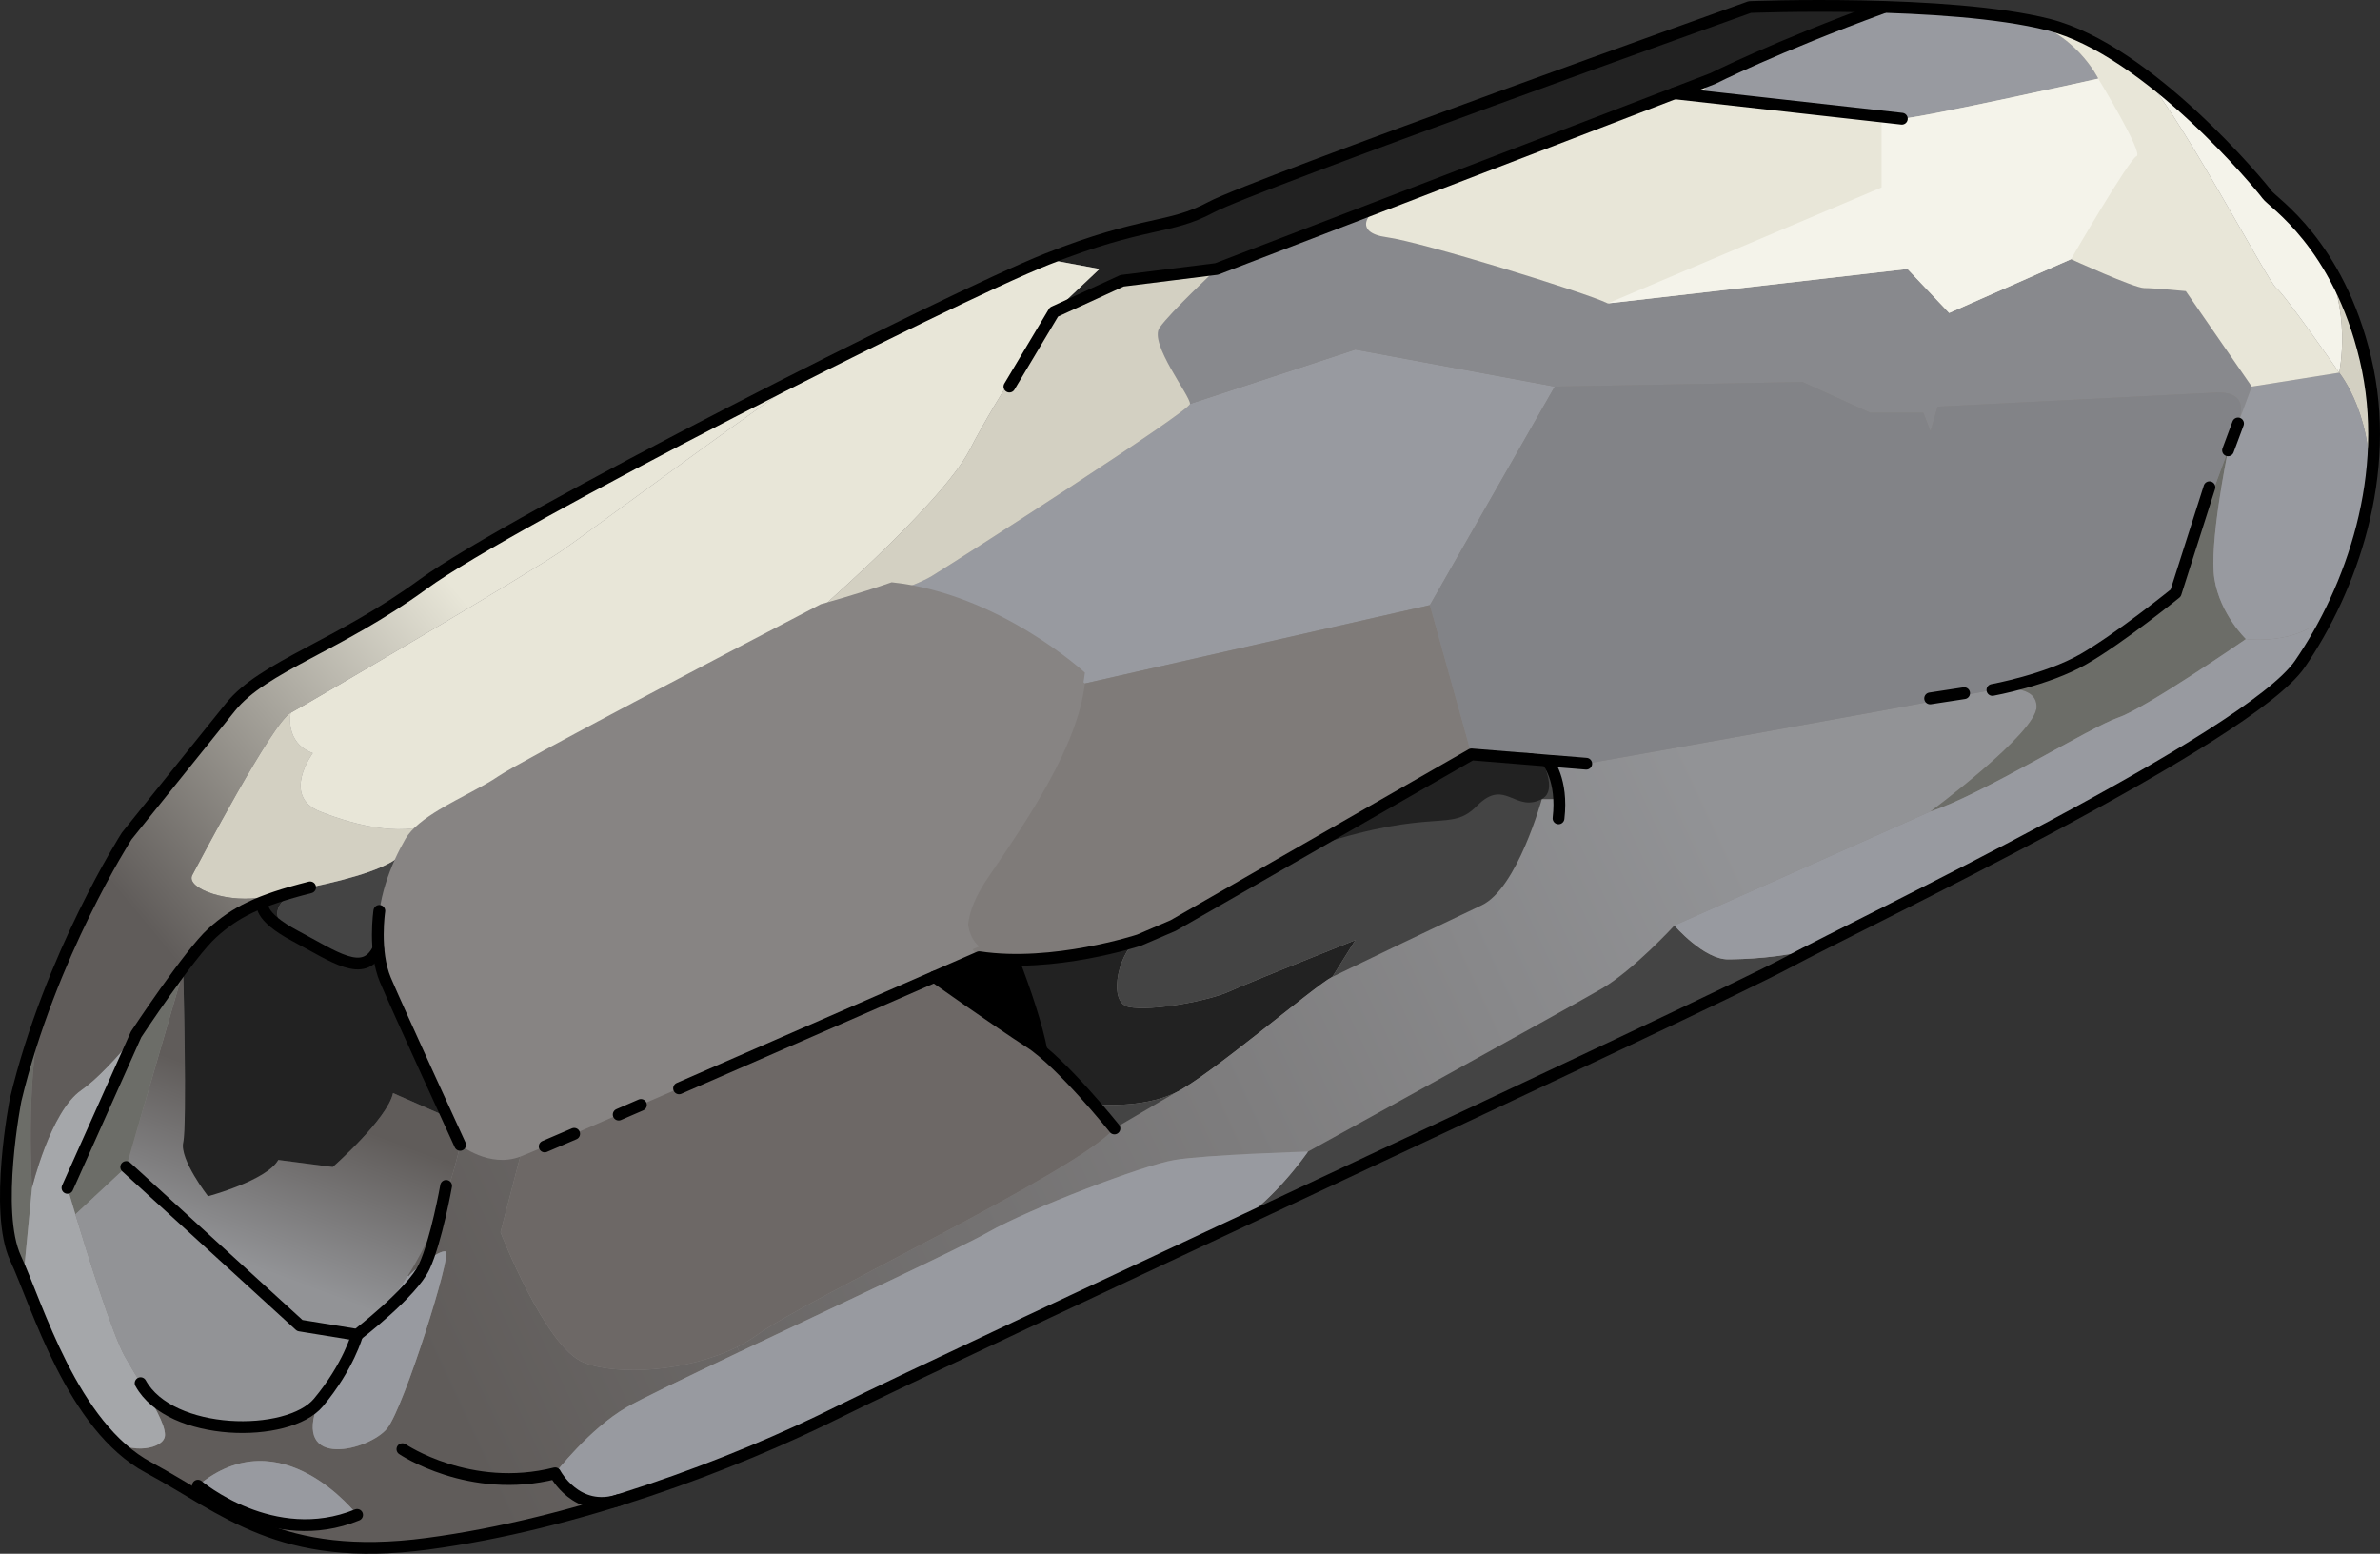 <?xml version="1.0" encoding="utf-8"?>
<!-- Generator: Adobe Illustrator 25.2.0, SVG Export Plug-In . SVG Version: 6.00 Build 0)  -->
<svg version="1.1" id="Camada_1" xmlns="http://www.w3.org/2000/svg" xmlns:xlink="http://www.w3.org/1999/xlink" x="0px" y="0px"
	 width="201.99px" height="131.839px" viewBox="0 0 201.99 131.839" enable-background="new 0 0 201.99 131.839"
	 xml:space="preserve">
<rect x="0" y="0" width="201.99" height="131.839" fill="#333333" stroke="none"/>
<g>
	<g>
		<g id="XMLID_13_">
			<g>
				<path fill="#878483" d="M19.567,59.988l-8.812,10.949c0,0-6.493,10.12-9.431,22.396c0,0-1.855,9.456,0,13.438
					s4.793,14.267,11.286,17.751s11.131,8.129,23.654,6.47s25.818-6.636,35.094-11.281s73.435-34.341,80.237-37.991
					c6.802-3.65,39.268-19.078,43.597-25.382s7.885-16.092,5.566-25.88s-7.885-13.272-8.348-13.935
					c-0.464-0.664-10.049-12.276-18.552-14.433s-25.354-1.493-25.354-1.493s-42.136,15.062-45.726,16.987
					c-3.591,1.925-5.601,1.096-13.949,4.414s-45.607,22.23-52.873,27.539S22.341,56.541,19.567,59.988z"/>
				<path fill="#444444" d="M34.41,72.092c-1.239,2.16-2.47,5.15-2.32,8.46c-0.121,2.44-3.849,0.84-7.008-1.12
					c-3.122-1.93-0.876-3.66,1.239-4.14c0.037-0.01,0.065-0.01,0.103-0.02C29.722,74.572,33.561,73.562,34.41,72.092z"/>
				
					<linearGradient id="SVGID_1_" gradientUnits="userSpaceOnUse" x1="25.909" y1="37.882" x2="20.937" y2="24.624" gradientTransform="matrix(1 0 0 -1 0 131.89)">
					<stop  offset="0" style="stop-color:#605C5A"/>
					<stop  offset="1" style="stop-color:#929396"/>
				</linearGradient>
				<path fill="url(#SVGID_1_)" d="M37.839,94.722c0.718,1.47,1.211,2.42,1.211,2.42s-1.128,5.86-4.445,11.12
					c-1.156,1.83-2.572,3.59-4.296,5c0,0-4.138-0.13-4.864-0.79c-0.736-0.65-14.733-13.45-14.733-13.45l4.837-16.64
					c0,0,0.335,13.11,0,14.55c-0.326,1.44,2.106,4.57,2.106,4.57s4.986-1.33,5.964-3.08l4.622,0.6c0,0,4.632-4.05,5.116-6.27
					L37.839,94.722z"/>
				<path fill="#222222" d="M113.08,82.882c-1.463,0.73-10.586,8.56-13.391,9.87c-2.796,1.31-6.467,0.96-6.467,0.96
					c-1.361-1.88-3.569-4.48-5.824-5.28c-3.653-1.3-8.089-5.55-8.089-5.55c2.348-1.02,3.802-1.66,3.802-1.66s6.738,0.95,13.568-1.45
					c-1.575,0.49-2.833,5.27-0.885,5.67c1.948,0.39,6.821-0.53,8.527-1.31c1.705-0.78,10.707-4.36,10.707-4.36L113.08,82.882z"/>
				<path d="M86.502,81.407c-2.066,0.001-3.391-0.185-3.391-0.185s-1.454,0.64-3.802,1.66c0,0,4.436,4.25,8.089,5.55
					c0.514,0.182,1.024,0.467,1.524,0.807C88.479,86.862,87.444,83.855,86.502,81.407z"/>
				<path fill="#F4F3EA" d="M198.525,31.622c0,0-4.622-6.66-5.34-7.18s-9.002-16.32-11.714-18.45
					c5.787,4.19,10.614,10.06,10.94,10.53c0.28,0.39,2.376,1.8,4.52,4.96v0.01C199.718,26.242,198.525,31.622,198.525,31.622z"/>
				<path fill="#222222" d="M161.892,0.652c-3.383-0.2-16.55,6.02-16.55,6.02l-27.631,10.6c-0.009,0-0.009,0.01-0.019,0.01
					l-14.444,5.54l-8.024,1l-5.778,2.65l3.867-3.65l-4.482-0.83c8.35-3.32,10.353-2.49,13.95-4.41
					c3.588-1.93,45.719-16.99,45.719-16.99S154.959,0.342,161.892,0.652z"/>
				<path fill="#989AA0" d="M131.951,32.802l-10.596,18.54l-29.28,6.65c0,0-7.287-6.72-16.401-7.67c1.398-0.49,2.693-1.01,3.42-1.45
					c2.162-1.33,21.853-13.94,21.899-14.6l14.034-4.61L131.951,32.802z"/>
				<path fill="#D3D0C2" d="M27.15,68.852c3.28,1.3,7.418,2.25,10.167,0.74c-1.267,0.76-2.376,1.59-2.908,2.5
					c-0.848,1.47-4.687,2.48-7.986,3.18c-0.037,0.01-0.065,0.01-0.103,0.02c-1.5,0.32-2.889,0.57-3.811,0.78
					c-2.945,0.67-6.803-0.66-6.188-1.82c0.615-1.16,6.803-12.94,8.35-13.77c0,0-0.559,2.52,1.873,3.42
					C26.544,63.902,23.86,67.542,27.15,68.852z"/>
				<path fill="#6C6D68" d="M2.716,100.792l-0.727,7.52c-0.242-0.58-0.457-1.1-0.662-1.54c-1.854-3.99,0-13.44,0-13.44
					c0.587-2.47,1.323-4.86,2.125-7.09C2.175,92.102,2.716,100.792,2.716,100.792z"/>
				<path fill="#6C6D68" d="M15.548,82.382l-4.837,16.64l-4.315,4.02c-0.41-1.35-0.671-2.25-0.671-2.25l5.824-13.02
					C13.134,85.832,14.635,83.782,15.548,82.382z"/>
				
					<linearGradient id="SVGID_2_" gradientUnits="userSpaceOnUse" x1="36.668" y1="15.413" x2="143.887" y2="65.504" gradientTransform="matrix(1 0 0 -1 0 131.89)">
					<stop  offset="0" style="stop-color:#605C5A"/>
					<stop  offset="1" style="stop-color:#929396"/>
				</linearGradient>
				<path fill="url(#SVGID_2_)" d="M16.797,126.062c0,0,5.843,5.09,13.512,2.48C30.309,128.542,23.86,120.182,16.797,126.062z
					 M36.264,130.992c-12.525,1.66-17.156-2.99-23.651-6.47c-1.165-0.63-2.218-1.47-3.168-2.47c1.556,1.41,4.557,0.92,4.557-0.3
					c0-0.93-0.978-2.58-2.069-4.39c4.613,6.58,13.512,2.95,15.097,1.64c-2.33,5.8,4.38,4.05,5.843,2.18
					c1.454-1.87,5.47-14.72,4.967-14.98c-0.513-0.26-3.113,1.86-3.159,2.11l-0.075-0.05c3.318-5.26,4.445-11.12,4.445-11.12
					s2.47,1.99,5.097,1l-1.668,6.41c0,0,3.774,9.75,7.064,11.06c2.87,1.14,8.806,0.78,13.019-1.32l0.196,0.42
					c-4.604,2.19-8.424,4.03-9.561,4.69c-3.168,1.82-6.085,5.61-6.085,5.61s2.041,3.22,5.452,2.26
					C47.242,128.932,41.678,130.272,36.264,130.992z"/>
				
					<linearGradient id="SVGID_3_" gradientUnits="userSpaceOnUse" x1="37.803" y1="12.502" x2="145.971" y2="63.036" gradientTransform="matrix(1 0 0 -1 0 131.89)">
					<stop  offset="0" style="stop-color:#605C5A"/>
					<stop  offset="1" style="stop-color:#929396"/>
				</linearGradient>
				<path fill="url(#SVGID_3_)" d="M64.267,113.262c4.147-3.01,27.146-13.85,30.314-17.51l5.107-3
					c2.805-1.31,11.928-9.14,13.391-9.87c1.463-0.72,9.617-4.63,12.664-6.07c3.038-1.43,5.107-9.01,5.107-9.01h1.1
					c0-1.04-0.242-3.79-2.19-3.9c0.773,0.01,1.472,0.04,1.948,0.11c1.827,0.27,2.917,0.79,2.917,0.79s24.248-4.28,34.191-6.21
					c0.084-0.02,0.177-0.03,0.261-0.05c0.009,0,0.019,0,0.019,0c0.923-0.14,3.746-0.44,3.746,1.43c0,2.22-9.002,8.88-9.002,8.88
					l-21.732,9.68c0,0-3.467,3.77-6.141,5.34c-2.684,1.57-24.956,13.84-24.956,13.84s-8.639,0.26-11.322,0.71
					c-2.675,0.44-12.292,4.13-15.824,6.13c-2.255,1.29-12.916,6.27-21.107,10.16l-0.196-0.42
					C63.168,113.982,63.745,113.642,64.267,113.262z"/>
				<path fill="#6C6D68" d="M187.939,49.122c0.485,3.01,2.675,5.1,2.675,5.1s-8.517,5.88-10.829,6.66s-11.807,6.66-15.945,7.97
					c0,0,9.002-6.66,9.002-8.88c0-1.87-2.824-1.57-3.746-1.43c1.948-0.38,3.299-0.67,3.746-0.8c2.684-0.78,11.444-6.23,11.807-7.42
					c0.233-0.74,2.637-7.25,4.445-12.11C188.992,38.742,187.473,46.222,187.939,49.122z"/>
				<path fill="#D3D0C2" d="M200.762,30.452c0.941,3.96,0.913,7.93,0.261,11.66c0.662-6.63-2.497-10.49-2.497-10.49
					s1.193-5.38-1.594-10.13C198.376,23.612,199.83,26.522,200.762,30.452z"/>
				<path fill="#989AA0" d="M145.342,6.672c0,0,13.168-6.22,16.55-6.02c2.87,0.13,5.815,0.36,8.424,0.75c0.019,0,0.047,0,0.065,0.01
					c0.27,0.04,0.531,0.08,0.792,0.12c0.075,0.01,0.14,0.02,0.214,0.04c4.725,1.01,6.691,5.1,6.691,5.1s-14.724,3.27-16.672,3.4
					c-1.948,0.13-17.165-1.96-17.165-1.96L145.342,6.672z"/>
				<path fill="#88898D" d="M103.248,22.822l14.444-5.54c-1.724,0.67-2.889,2.46,0.019,2.85c2.917,0.39,16.914,4.7,18.74,5.61
					l25.441-2.92l3.532,3.73l10.344-4.56c0,0,5.358,2.45,6.206,2.45c0.857,0,3.532,0.26,3.532,0.26l5.601,8.1
					c0,0-0.475,1.27-1.165,3.13c0.811-2.21-0.429-2.74-2.097-2.61l-23.4,1.18l-0.606,2.09l-0.606-1.57h-4.51l-5.75-2.61
					l-21.023,0.39l-16.923-3.14l-14.034,4.61c0.047-0.67-3.504-5.14-2.581-6.47C99.344,26.472,103.248,22.822,103.248,22.822z"/>
				<path fill="#7F7B79" d="M99.567,78.532c-0.951,0.49-1.92,0.9-2.889,1.24c-6.831,2.4-13.568,1.45-13.568,1.45
					s-2.628-1.83,0.773-6.8c3.401-4.98,7.576-11.12,8.191-16.43l29.28-6.65l3.532,12.67
					C124.887,64.012,107.237,74.592,99.567,78.532z"/>
				<path fill="#444444" d="M146.675,81.402c1.342-0.01,4.454-0.11,7.25-0.9c-0.951,0.49-1.733,0.89-2.33,1.21
					c-3.923,2.11-26.932,12.88-47.48,22.51c3.578-1.68,6.896-6.51,6.896-6.51s22.272-12.27,24.956-13.84
					c2.675-1.57,6.141-5.34,6.141-5.34S144.606,81.422,146.675,81.402z"/>
				<path fill="#6D6866" d="M93.221,93.712c0.839,1.16,1.361,2.04,1.361,2.04c-3.168,3.66-26.168,14.5-30.314,17.51
					c-0.522,0.38-1.1,0.72-1.705,1.03c-4.212,2.1-10.148,2.46-13.019,1.32c-3.29-1.31-7.064-11.06-7.064-11.06l1.668-6.41
					c2.106-0.8,25.776-11.15,35.16-15.26c0,0,4.436,4.25,8.089,5.55C89.652,89.232,91.861,91.832,93.221,93.712z"/>
				<path fill="#989AA0" d="M30.309,128.542c-7.669,2.61-13.512-2.48-13.512-2.48C23.86,120.182,30.309,128.542,30.309,128.542z"/>
				<path fill="#989AA0" d="M34.68,108.312c0.047-0.25,2.647-2.37,3.159-2.11c0.503,0.26-3.513,13.11-4.967,14.98
					c-1.463,1.87-8.173,3.62-5.843-2.18c1.575-1.3,3.28-5.74,3.28-5.74c1.724-1.41,3.14-3.17,4.296-5L34.68,108.312z"/>
				<path fill="#A5A7AA" d="M11.55,87.772l-5.824,13.02c0,0,0.261,0.9,0.671,2.25c1.072,3.53,3.14,10.16,4.194,12.05
					c0.429,0.76,0.895,1.53,1.342,2.27c1.09,1.81,2.069,3.46,2.069,4.39c0,1.22-3.001,1.71-4.557,0.3
					c-0.103-0.09-0.196-0.19-0.289-0.3c-3.578-3.91-5.703-9.83-7.166-13.44l0.727-7.52c0,0,1.547-6.47,4.175-8.29
					C8.214,91.582,9.929,89.742,11.55,87.772z"/>
				<path fill="#222222" d="M26.321,75.292c-2.115,0.48-4.361,2.21-1.239,4.14c3.159,1.96,6.887,3.56,7.008,1.12
					c0.112,2.43,3.793,10.19,5.75,14.17l-4.482-1.97c-0.485,2.22-5.116,6.27-5.116,6.27l-4.622-0.6
					c-0.978,1.75-5.964,3.08-5.964,3.08s-2.432-3.13-2.106-4.57c0.335-1.44,0-14.55,0-14.55c1.854-2.82,4.016-5.31,6.961-6.31
					C23.432,75.862,24.82,75.612,26.321,75.292z"/>
				<path fill="#E8E6D8" d="M93.314,22.822l-3.867,3.65c0,0-4.725,6.98-7.157,11.71c-2.442,4.73-14.202,14.82-14.202,14.82
					c-5.535,2.88-23.959,12.52-25.795,13.78c-1.249,0.86-3.262,1.78-4.976,2.81c-2.749,1.51-6.887,0.56-10.167-0.74
					c-3.29-1.31-0.606-4.95-0.606-4.95c-2.432-0.9-1.873-3.42-1.873-3.42c1.547-0.83,20.408-11.94,23.036-13.77
					c2.544-1.76,18.349-13.53,21.666-15.45c0.103-0.06,0.196-0.11,0.28-0.15l0.14-0.07l19.039-9.05L93.314,22.822z"/>
				<path fill="#989AA0" d="M198.199,51.062c-0.904,1.93-1.929,3.71-3.001,5.27c-3.513,5.12-25.543,16.24-37.369,22.2
					c-1.482,0.75-2.805,1.41-3.905,1.97c-2.796,0.79-5.908,0.89-7.25,0.9c-2.069,0.02-4.566-2.87-4.566-2.87l21.732-9.68
					c4.138-1.31,13.634-7.19,15.945-7.97s10.829-6.66,10.829-6.66S196.139,54.972,198.199,51.062z"/>
				<path fill="#828387" d="M187.846,33.322c1.668-0.13,2.908,0.4,2.097,2.61c0,0.01-0.009,0.01-0.009,0.02
					c-0.252,0.68-0.531,1.43-0.829,2.23c0,0,0,0.01-0.009,0.03c-1.808,4.86-4.212,11.37-4.445,12.11
					c-0.363,1.19-9.123,6.64-11.807,7.42c-0.447,0.13-1.799,0.42-3.746,0.8c0,0-0.009,0-0.019,0c-0.168,0.03-0.261,0.05-0.261,0.05
					c-9.943,1.93-34.191,6.21-34.191,6.21s-1.09-0.52-2.917-0.79c-0.475-0.07-1.174-0.1-1.948-0.11
					c-2.162-0.03-4.874,0.11-4.874,0.11l-3.532-12.67l10.596-18.54l21.023-0.39l5.75,2.61h4.51l0.606,1.57l0.606-2.09
					L187.846,33.322z"/>
				<path fill="#989AA0" d="M198.525,31.622c0,0,3.159,3.86,2.497,10.49c-0.503,2.92-1.389,5.69-2.497,8.21
					c-0.112,0.25-0.214,0.5-0.326,0.74c-2.059,3.91-7.586,3.16-7.586,3.16s-2.19-2.09-2.675-5.1c-0.466-2.9,1.053-10.38,1.156-10.91
					c0.009-0.02,0.009-0.03,0.009-0.03c0.298-0.8,0.578-1.55,0.829-2.23c0-0.01,0.009-0.01,0.009-0.02
					c0.69-1.86,1.165-3.13,1.165-3.13L198.525,31.622z"/>
				<path fill="#E8E6D8" d="M117.711,20.132c-2.908-0.39-1.743-2.18-0.019-2.85c0.009,0,0.009-0.01,0.019-0.01l27.631-10.6
					l-1.1,1.44c0,0,15.218,2.09,17.165,1.96c1.948-0.13,16.672-3.4,16.672-3.4s-1.966-4.09-6.691-5.1
					c0.885,0.15,1.705,0.32,2.47,0.51c2.535,0.64,5.163,2.12,7.614,3.91c2.712,2.13,10.996,17.93,11.714,18.45s5.34,7.18,5.34,7.18
					l-7.418,1.18l-5.601-8.1c0,0-2.675-0.26-3.532-0.26c-0.848,0-6.206-2.45-6.206-2.45l-10.344,4.56l-3.532-3.73l-25.441,2.92
					C134.625,24.832,120.628,20.522,117.711,20.132z"/>
				<path fill="#F4F3EA" d="M181.331,13.251c0.618-0.221-3.252-6.579-3.252-6.579s-14.724,3.27-16.672,3.4
					c-0.297,0.02-0.906-0.013-1.72-0.081v5.914l-23.236,9.837l25.441-2.92l3.532,3.73l10.344-4.56
					C175.768,21.992,180.713,13.472,181.331,13.251z"/>
				<path fill="#D3D0C2" d="M98.412,27.802c-0.923,1.33,2.628,5.8,2.581,6.47c-0.047,0.66-19.737,13.27-21.899,14.6
					c-0.727,0.44-2.022,0.96-3.42,1.45c-2.796,0.98-6.02,1.86-6.02,1.86s-0.578,0.3-1.566,0.82c0,0,11.76-10.09,14.202-14.82
					c2.432-4.73,7.157-11.71,7.157-11.71l5.778-2.65l8.024-1C103.248,22.822,99.344,26.472,98.412,27.802z"/>
				<path fill="#878483" d="M92.075,57.075c-0.615,5.31-4.79,11.45-8.191,16.43c-3.401,4.97-0.773,6.8-0.773,6.8
					s-1.454,0.64-3.802,1.66c-9.384,4.11-33.054,14.46-35.16,15.26c-2.628,0.99-5.097-1-5.097-1s-0.494-0.95-1.211-2.42
					c-1.957-3.98-5.638-11.74-5.75-14.17c-0.149-3.31,1.081-6.3,2.32-8.46c0.531-0.91,1.64-1.74,2.908-2.5
					c1.715-1.03,3.728-1.95,4.976-2.81c1.836-1.26,20.259-10.9,25.795-13.78c0.988-0.52,1.566-0.82,1.566-0.82s3.224-0.88,6.02-1.86
					C84.788,50.355,92.075,57.075,92.075,57.075z"/>
				<path fill="#989AA0" d="M111.011,97.712c0,0-3.318,4.83-6.896,6.51c-15.078,7.07-28.833,13.52-32.756,15.49
					c-5.247,2.63-11.779,5.36-18.731,7.54c-0.019,0.01-0.047,0.01-0.065,0.02c-3.411,0.96-5.452-2.26-5.452-2.26
					s2.917-3.79,6.085-5.61c1.137-0.66,4.958-2.5,9.561-4.69c8.191-3.89,18.852-8.87,21.107-10.16c3.532-2,13.149-5.69,15.824-6.13
					C102.372,97.972,111.011,97.712,111.011,97.712z"/>
				<path fill="#929396" d="M30.309,113.262c0,0-1.705,4.44-3.28,5.74c-1.584,1.31-10.484,4.94-15.097-1.64
					c-0.447-0.74-0.913-1.51-1.342-2.27c-1.053-1.89-3.122-8.52-4.194-12.05l4.315-4.02c0,0,13.997,12.8,14.733,13.45
					C26.172,113.132,30.309,113.262,30.309,113.262z"/>
				
					<linearGradient id="SVGID_4_" gradientUnits="userSpaceOnUse" x1="12.765" y1="52.959" x2="42.348" y2="77.415" gradientTransform="matrix(1 0 0 -1 0 131.89)">
					<stop  offset="0" style="stop-color:#605C5A"/>
					<stop  offset="1" style="stop-color:#E8E6D8"/>
				</linearGradient>
				<path fill="url(#SVGID_4_)" d="M2.716,100.792c0,0-0.54-8.69,0.736-14.55c3.159-8.85,7.306-15.31,7.306-15.31l8.806-10.95
					c2.777-3.44,9.123-5.14,16.392-10.45c4.436-3.24,20.026-11.54,33.418-18.27c-3.318,1.92-19.122,13.69-21.666,15.45
					c-2.628,1.83-21.489,12.94-23.036,13.77c-1.547,0.83-7.735,12.61-8.35,13.77s3.243,2.49,6.188,1.82
					c-2.945,1-5.107,3.49-6.961,6.31c-0.913,1.4-2.414,3.45-3.998,5.39c-1.621,1.97-3.336,3.81-4.659,4.73
					C4.263,94.322,2.716,100.792,2.716,100.792z"/>
				<path fill="#444444" d="M99.689,92.752l-5.107,3c0,0-0.522-0.88-1.361-2.04C93.221,93.712,96.893,94.062,99.689,92.752z"/>
				<path fill="#444444" d="M131.951,67.802h-1.1c0,0-2.069,7.58-5.107,9.01c-3.047,1.44-11.201,5.35-12.664,6.07l1.948-3.11
					c0,0-9.002,3.58-10.707,4.36s-6.579,1.7-8.527,1.31c-1.948-0.4-0.69-5.18,0.885-5.67c0.969-0.34,1.938-0.75,2.889-1.24
					c7.669-3.94,25.32-14.52,25.32-14.52s2.712-0.14,4.874-0.11C131.708,64.012,131.951,66.762,131.951,67.802z"/>
				<path fill="#222222" d="M130.757,64.273c-0.269-0.209-0.595-0.348-0.997-0.371c-2.162-0.03-4.874,0.11-4.874,0.11
					s-6.34,3.8-13.072,7.694c10.143-3.272,11.24-1.004,13.547-3.339c2.366-2.395,3.199,0.625,5.489-0.565
					C131.866,67.275,131.489,65.777,130.757,64.273z"/>
			</g>
		</g>
	</g>
	<g>
		<path fill="none" stroke="#000000" stroke-linecap="round" stroke-linejoin="round" stroke-miterlimit="10" d="M19.567,59.988
			l-8.812,10.949c0,0-6.493,10.12-9.431,22.396c0,0-1.855,9.456,0,13.438s4.793,14.267,11.286,17.751s11.131,8.129,23.654,6.47
			s25.818-6.636,35.094-11.281s73.435-34.341,80.237-37.991c6.802-3.65,39.268-19.078,43.597-25.382s7.885-16.092,5.566-25.88
			s-7.885-13.272-8.348-13.935c-0.464-0.664-10.049-12.276-18.552-14.433s-25.354-1.493-25.354-1.493s-42.136,15.062-45.726,16.987
			c-3.591,1.925-5.601,1.096-13.949,4.414s-45.607,22.23-52.873,27.539S22.341,56.541,19.567,59.988z"/>
		<path fill="none" stroke="#000000" stroke-linecap="round" stroke-linejoin="round" stroke-miterlimit="10" d="M85.668,32.802
			l3.779-6.33l5.778-2.65l8.024-1l14.444-5.54l27.649-10.61c0,0,5.327-2.69,14.448-6.025"/>
		
			<line fill="none" stroke="#000000" stroke-linecap="round" stroke-linejoin="round" stroke-miterlimit="10" x1="142.108" y1="7.913" x2="161.408" y2="10.072"/>
		<path fill="none" stroke="#000000" stroke-linecap="round" stroke-linejoin="round" stroke-miterlimit="10" d="M134.625,64.802
			l-9.738-0.79l-25.32,14.52l-2.889,1.24c0,0-7.28,2.398-13.568,1.45L57.632,92.349"/>
		
			<line fill="none" stroke="#000000" stroke-linecap="round" stroke-linejoin="round" stroke-miterlimit="10" x1="54.395" y1="93.755" x2="52.508" y2="94.573"/>
		
			<line fill="none" stroke="#000000" stroke-linecap="round" stroke-linejoin="round" stroke-miterlimit="10" x1="48.73" y1="96.205" x2="46.227" y2="97.277"/>
		<path fill="none" stroke="#000000" stroke-linecap="round" stroke-linejoin="round" stroke-miterlimit="10" d="M79.308,82.882
			c0,0,5.341,3.778,8.089,5.55c2.748,1.772,7.185,7.32,7.185,7.32"/>
		<path fill="none" stroke="#000000" stroke-linecap="round" stroke-linejoin="round" stroke-miterlimit="10" d="M5.726,100.792
			l5.824-13.02c0,0,4.535-6.872,6.474-8.617c1.939-1.745,3.849-2.734,8.296-3.863"/>
		<path fill="none" stroke="#000000" stroke-linecap="round" stroke-linejoin="round" stroke-miterlimit="10" d="M22.3,76.624
			c0,0-0.506,1.069,2.781,2.808s5.769,3.61,7.008,1.12"/>
		<path fill="none" stroke="#000000" stroke-linecap="round" stroke-linejoin="round" stroke-miterlimit="10" d="M32.194,77.288
			c0,0-0.515,3.429,0.515,5.862s6.341,13.993,6.341,13.993"/>
		<path fill="none" stroke="#000000" stroke-linecap="round" stroke-linejoin="round" stroke-miterlimit="10" d="M169.096,58.542
			c0,0,4.608-0.831,7.7-2.6c3.092-1.77,7.853-5.62,7.853-5.62l2.866-8.979"/>
		
			<line fill="none" stroke="#000000" stroke-linecap="round" stroke-linejoin="round" stroke-miterlimit="10" x1="189.094" y1="38.212" x2="189.942" y2="35.932"/>
		
			<line fill="none" stroke="#000000" stroke-linecap="round" stroke-linejoin="round" stroke-miterlimit="10" x1="166.696" y1="58.818" x2="163.81" y2="59.26"/>
		<path fill="none" stroke="#000000" stroke-linecap="round" stroke-linejoin="round" stroke-miterlimit="10" d="M131.344,64.597
			c0,0,1.314,1.576,0.928,4.839"/>
		<path fill="none" stroke="#000000" stroke-linecap="round" stroke-linejoin="round" stroke-miterlimit="10" d="M16.797,126.062
			c0,0,6.371,5.403,13.512,2.48"/>
		<path fill="none" stroke="#000000" stroke-linecap="round" stroke-linejoin="round" stroke-miterlimit="10" d="M30.309,113.262
			c0,0-0.716,2.662-3.28,5.74c-2.564,3.078-12.581,2.932-15.097-1.64"/>
		<path fill="none" stroke="#000000" stroke-linecap="round" stroke-linejoin="round" stroke-miterlimit="10" d="M37.863,100.624
			c0,0-0.825,4.645-1.855,6.857s-5.699,5.781-5.699,5.781l-4.864-0.79l-14.733-13.45"/>
		<path fill="none" stroke="#000000" stroke-linecap="round" stroke-linejoin="round" stroke-miterlimit="10" d="M34.153,122.965
			c0,0,5.716,3.873,12.959,2.047c0,0,1.806,3.47,5.452,2.26"/>
	</g>
</g>
</svg>

